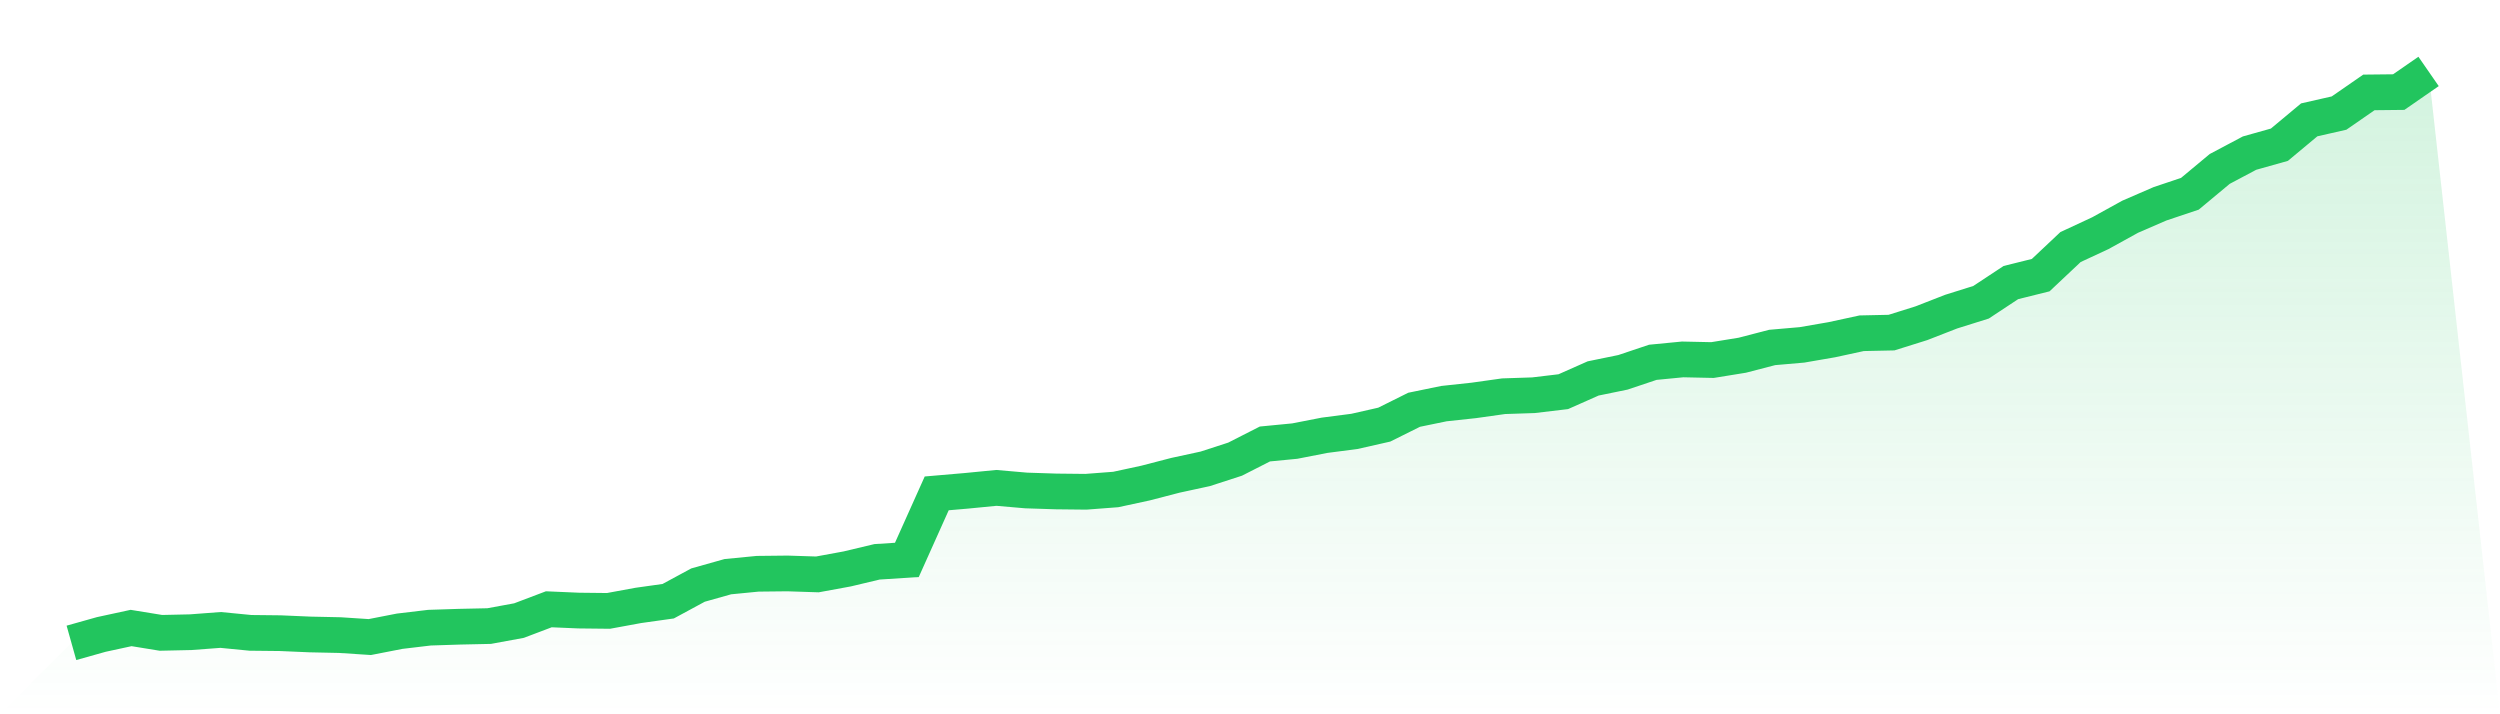<svg viewBox="0 0 140 40" xmlns="http://www.w3.org/2000/svg">
<defs>
<linearGradient id="gradient" x1="0" x2="0" y1="0" y2="1">
<stop offset="0%" stop-color="#22c55e" stop-opacity="0.2"/>
<stop offset="100%" stop-color="#22c55e" stop-opacity="0"/>
</linearGradient>
</defs>
<path d="M4,36 L4,36 L5.671,35.53 L7.342,35.168 L9.013,35.44 L10.684,35.403 L12.354,35.277 L14.025,35.44 L15.696,35.458 L17.367,35.53 L19.038,35.566 L20.709,35.675 L22.38,35.349 L24.051,35.15 L25.722,35.096 L27.392,35.06 L29.063,34.753 L30.734,34.12 L32.405,34.192 L34.076,34.21 L35.747,33.903 L37.418,33.668 L39.089,32.764 L40.759,32.294 L42.43,32.131 L44.101,32.113 L45.772,32.167 L47.443,31.86 L49.114,31.462 L50.785,31.354 L52.456,27.629 L54.127,27.485 L55.797,27.322 L57.468,27.467 L59.139,27.521 L60.81,27.539 L62.481,27.412 L64.152,27.051 L65.823,26.617 L67.494,26.255 L69.165,25.713 L70.835,24.863 L72.506,24.701 L74.177,24.375 L75.848,24.158 L77.519,23.779 L79.19,22.947 L80.861,22.603 L82.532,22.423 L84.203,22.188 L85.873,22.133 L87.544,21.934 L89.215,21.193 L90.886,20.85 L92.557,20.289 L94.228,20.127 L95.899,20.163 L97.57,19.892 L99.24,19.458 L100.911,19.313 L102.582,19.024 L104.253,18.662 L105.924,18.626 L107.595,18.102 L109.266,17.451 L110.937,16.927 L112.608,15.824 L114.278,15.408 L115.949,13.835 L117.62,13.058 L119.291,12.136 L120.962,11.412 L122.633,10.852 L124.304,9.46 L125.975,8.574 L127.646,8.104 L129.316,6.712 L130.987,6.332 L132.658,5.175 L134.329,5.157 L136,4 L140,40 L0,40 z" fill="url(#gradient)"/>
<path d="M4,36 L4,36 L5.671,35.53 L7.342,35.168 L9.013,35.44 L10.684,35.403 L12.354,35.277 L14.025,35.44 L15.696,35.458 L17.367,35.53 L19.038,35.566 L20.709,35.675 L22.38,35.349 L24.051,35.15 L25.722,35.096 L27.392,35.06 L29.063,34.753 L30.734,34.12 L32.405,34.192 L34.076,34.21 L35.747,33.903 L37.418,33.668 L39.089,32.764 L40.759,32.294 L42.43,32.131 L44.101,32.113 L45.772,32.167 L47.443,31.86 L49.114,31.462 L50.785,31.354 L52.456,27.629 L54.127,27.485 L55.797,27.322 L57.468,27.467 L59.139,27.521 L60.81,27.539 L62.481,27.412 L64.152,27.051 L65.823,26.617 L67.494,26.255 L69.165,25.713 L70.835,24.863 L72.506,24.701 L74.177,24.375 L75.848,24.158 L77.519,23.779 L79.19,22.947 L80.861,22.603 L82.532,22.423 L84.203,22.188 L85.873,22.133 L87.544,21.934 L89.215,21.193 L90.886,20.85 L92.557,20.289 L94.228,20.127 L95.899,20.163 L97.57,19.892 L99.24,19.458 L100.911,19.313 L102.582,19.024 L104.253,18.662 L105.924,18.626 L107.595,18.102 L109.266,17.451 L110.937,16.927 L112.608,15.824 L114.278,15.408 L115.949,13.835 L117.62,13.058 L119.291,12.136 L120.962,11.412 L122.633,10.852 L124.304,9.46 L125.975,8.574 L127.646,8.104 L129.316,6.712 L130.987,6.332 L132.658,5.175 L134.329,5.157 L136,4" fill="none" stroke="#22c55e" stroke-width="2"/>
</svg>